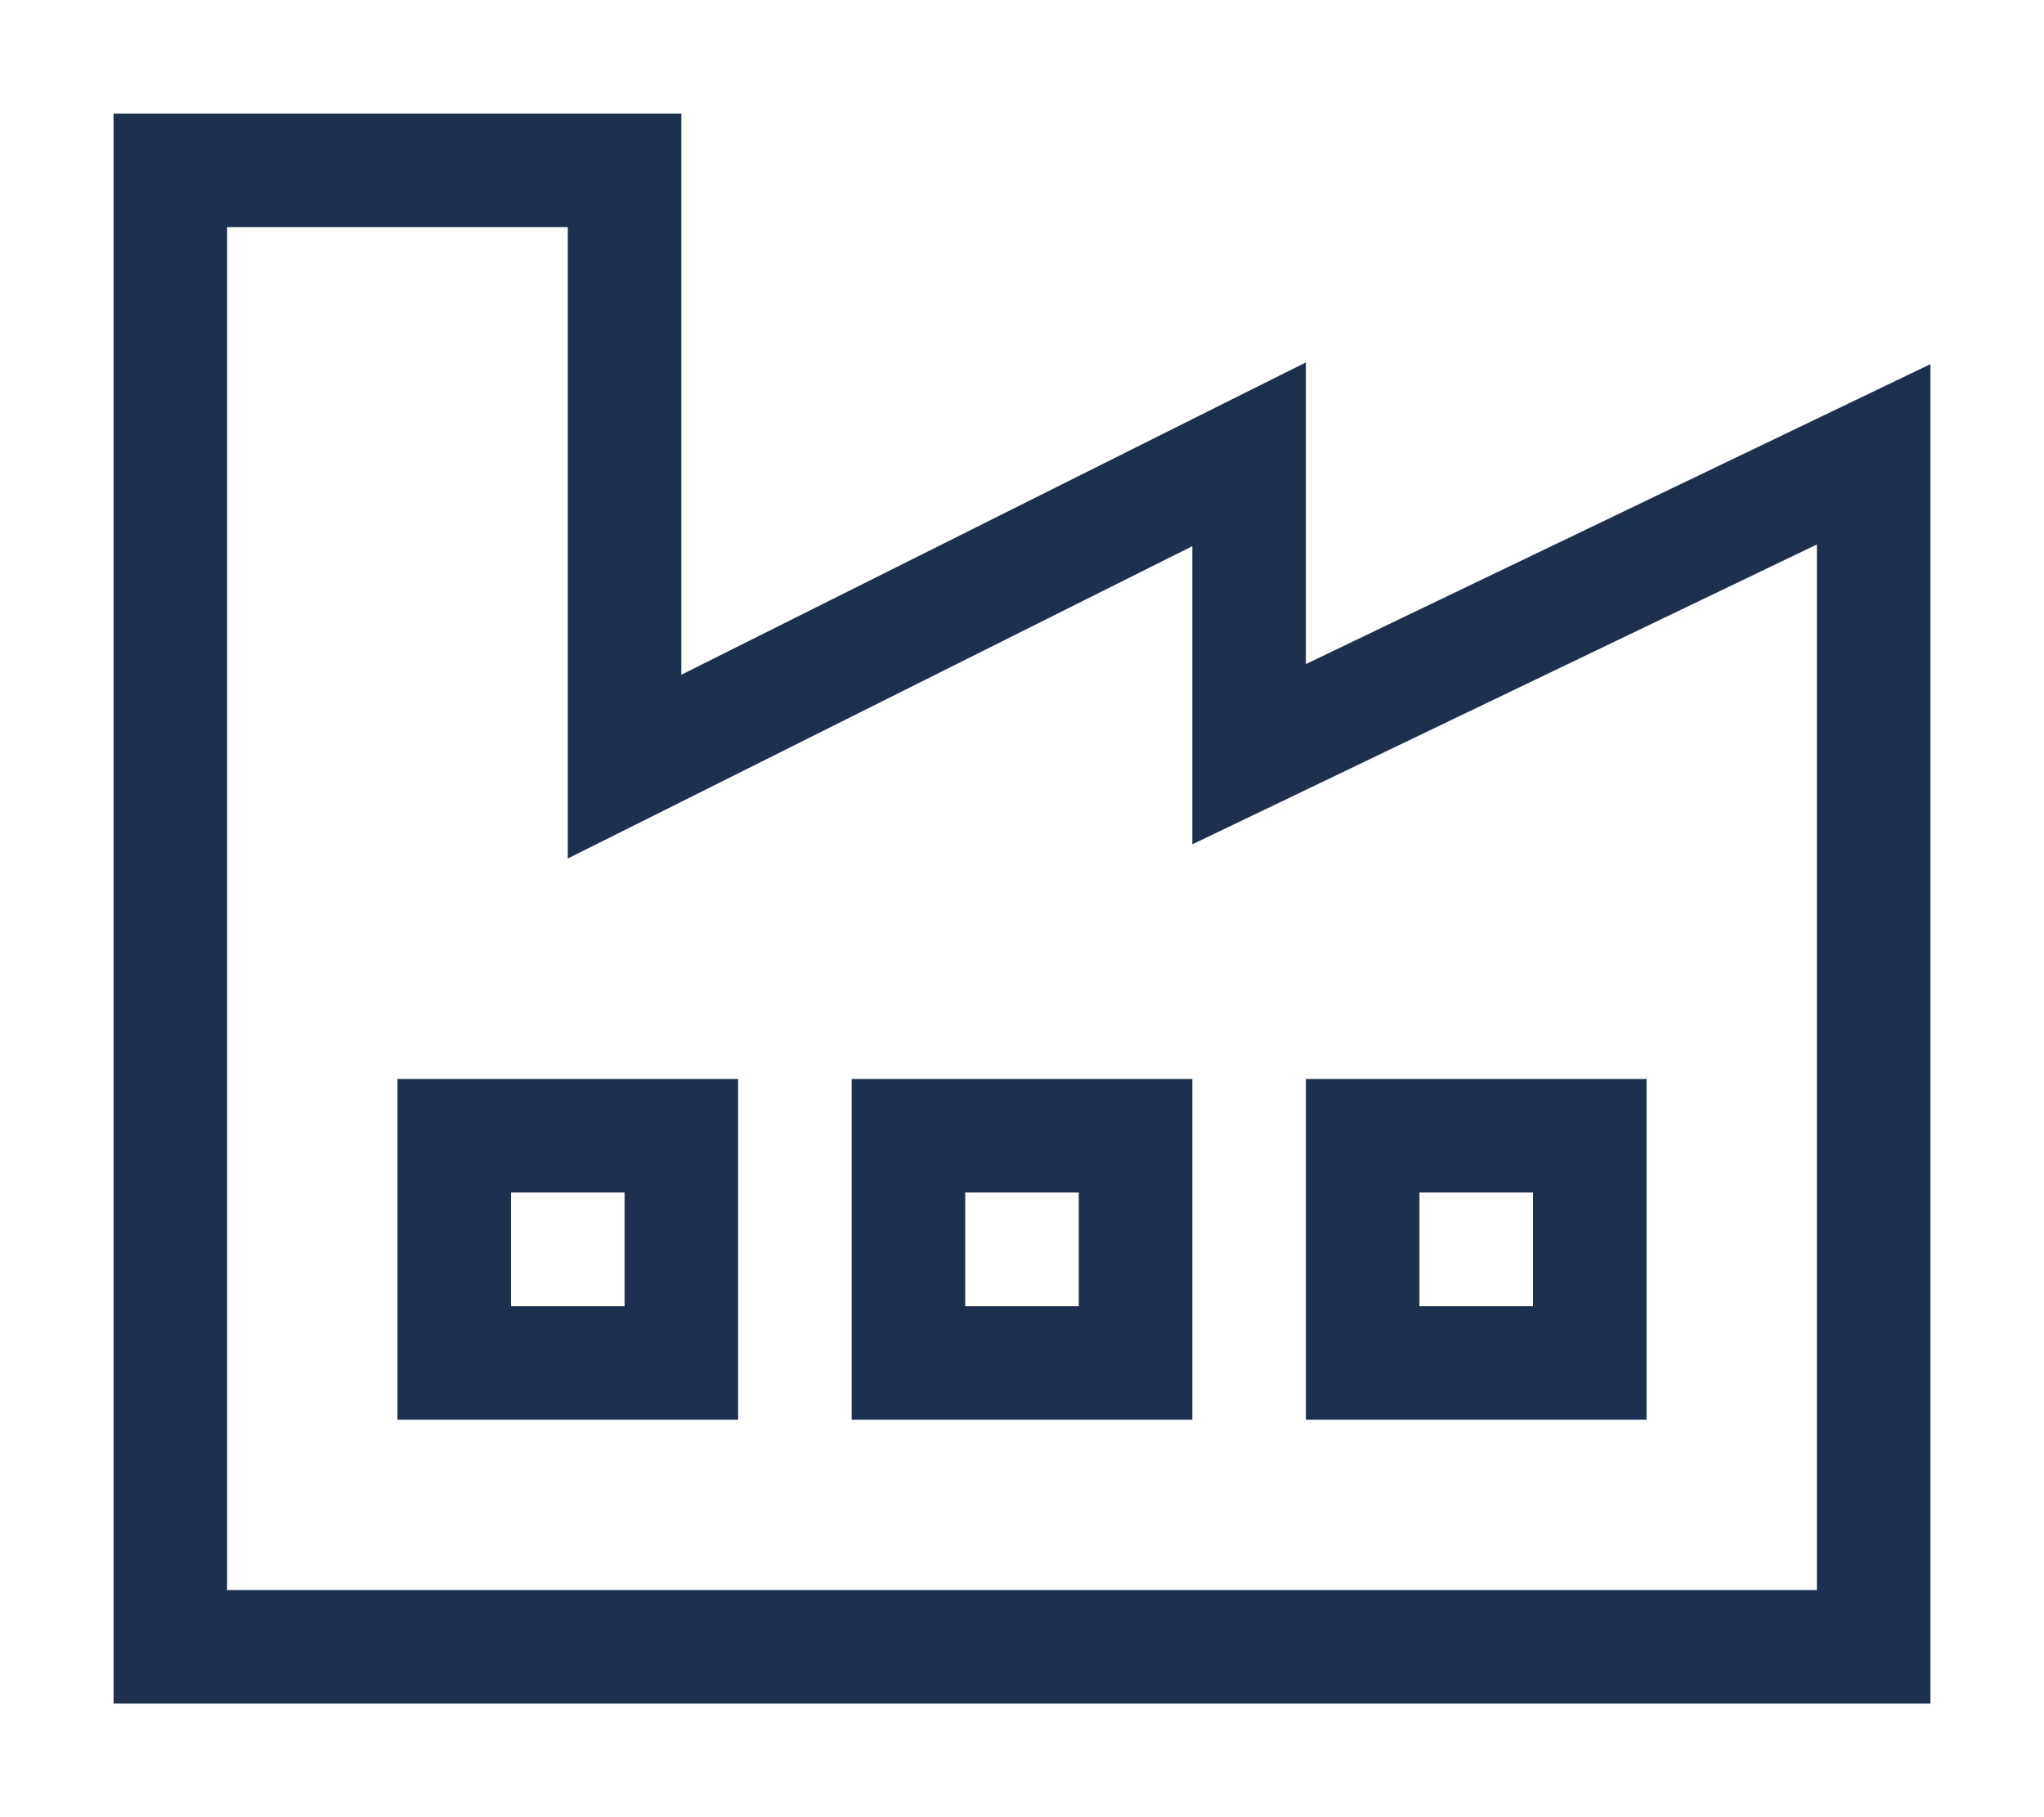 <svg width="18" height="16" viewBox="0 0 18 16" fill="none" xmlns="http://www.w3.org/2000/svg">
<path d="M1.5 1H1V1.5V8V12V14.5V15H1.5H16.5H17V14.5V10V8V4V3.206L16.284 3.55L11.5 5.847V4V3.191L10.775 3.553L6 5.941V1.5V1H5.5H1.5ZM2 8V2H5V6.75V7.559L5.725 7.197L10.5 4.809V6.641V7.434L11.216 7.091L16 4.794V8V10V14H2V12V8ZM4 9.5H3.5V10V12V12.5H4H6H6.5V12V10V9.5H6H4ZM4.5 11.5V10.5H5.5V11.5H4.5ZM7.5 9.5V10V12V12.5H8H10H10.5V12V10V9.5H10H8H7.5ZM8.5 10.5H9.5V11.5H8.5V10.5ZM12 9.5H11.5V10V12V12.5H12H14H14.5V12V10V9.5H14H12ZM12.5 11.5V10.5H13.5V11.5H12.5Z" fill="#1E3050"/>
</svg>
